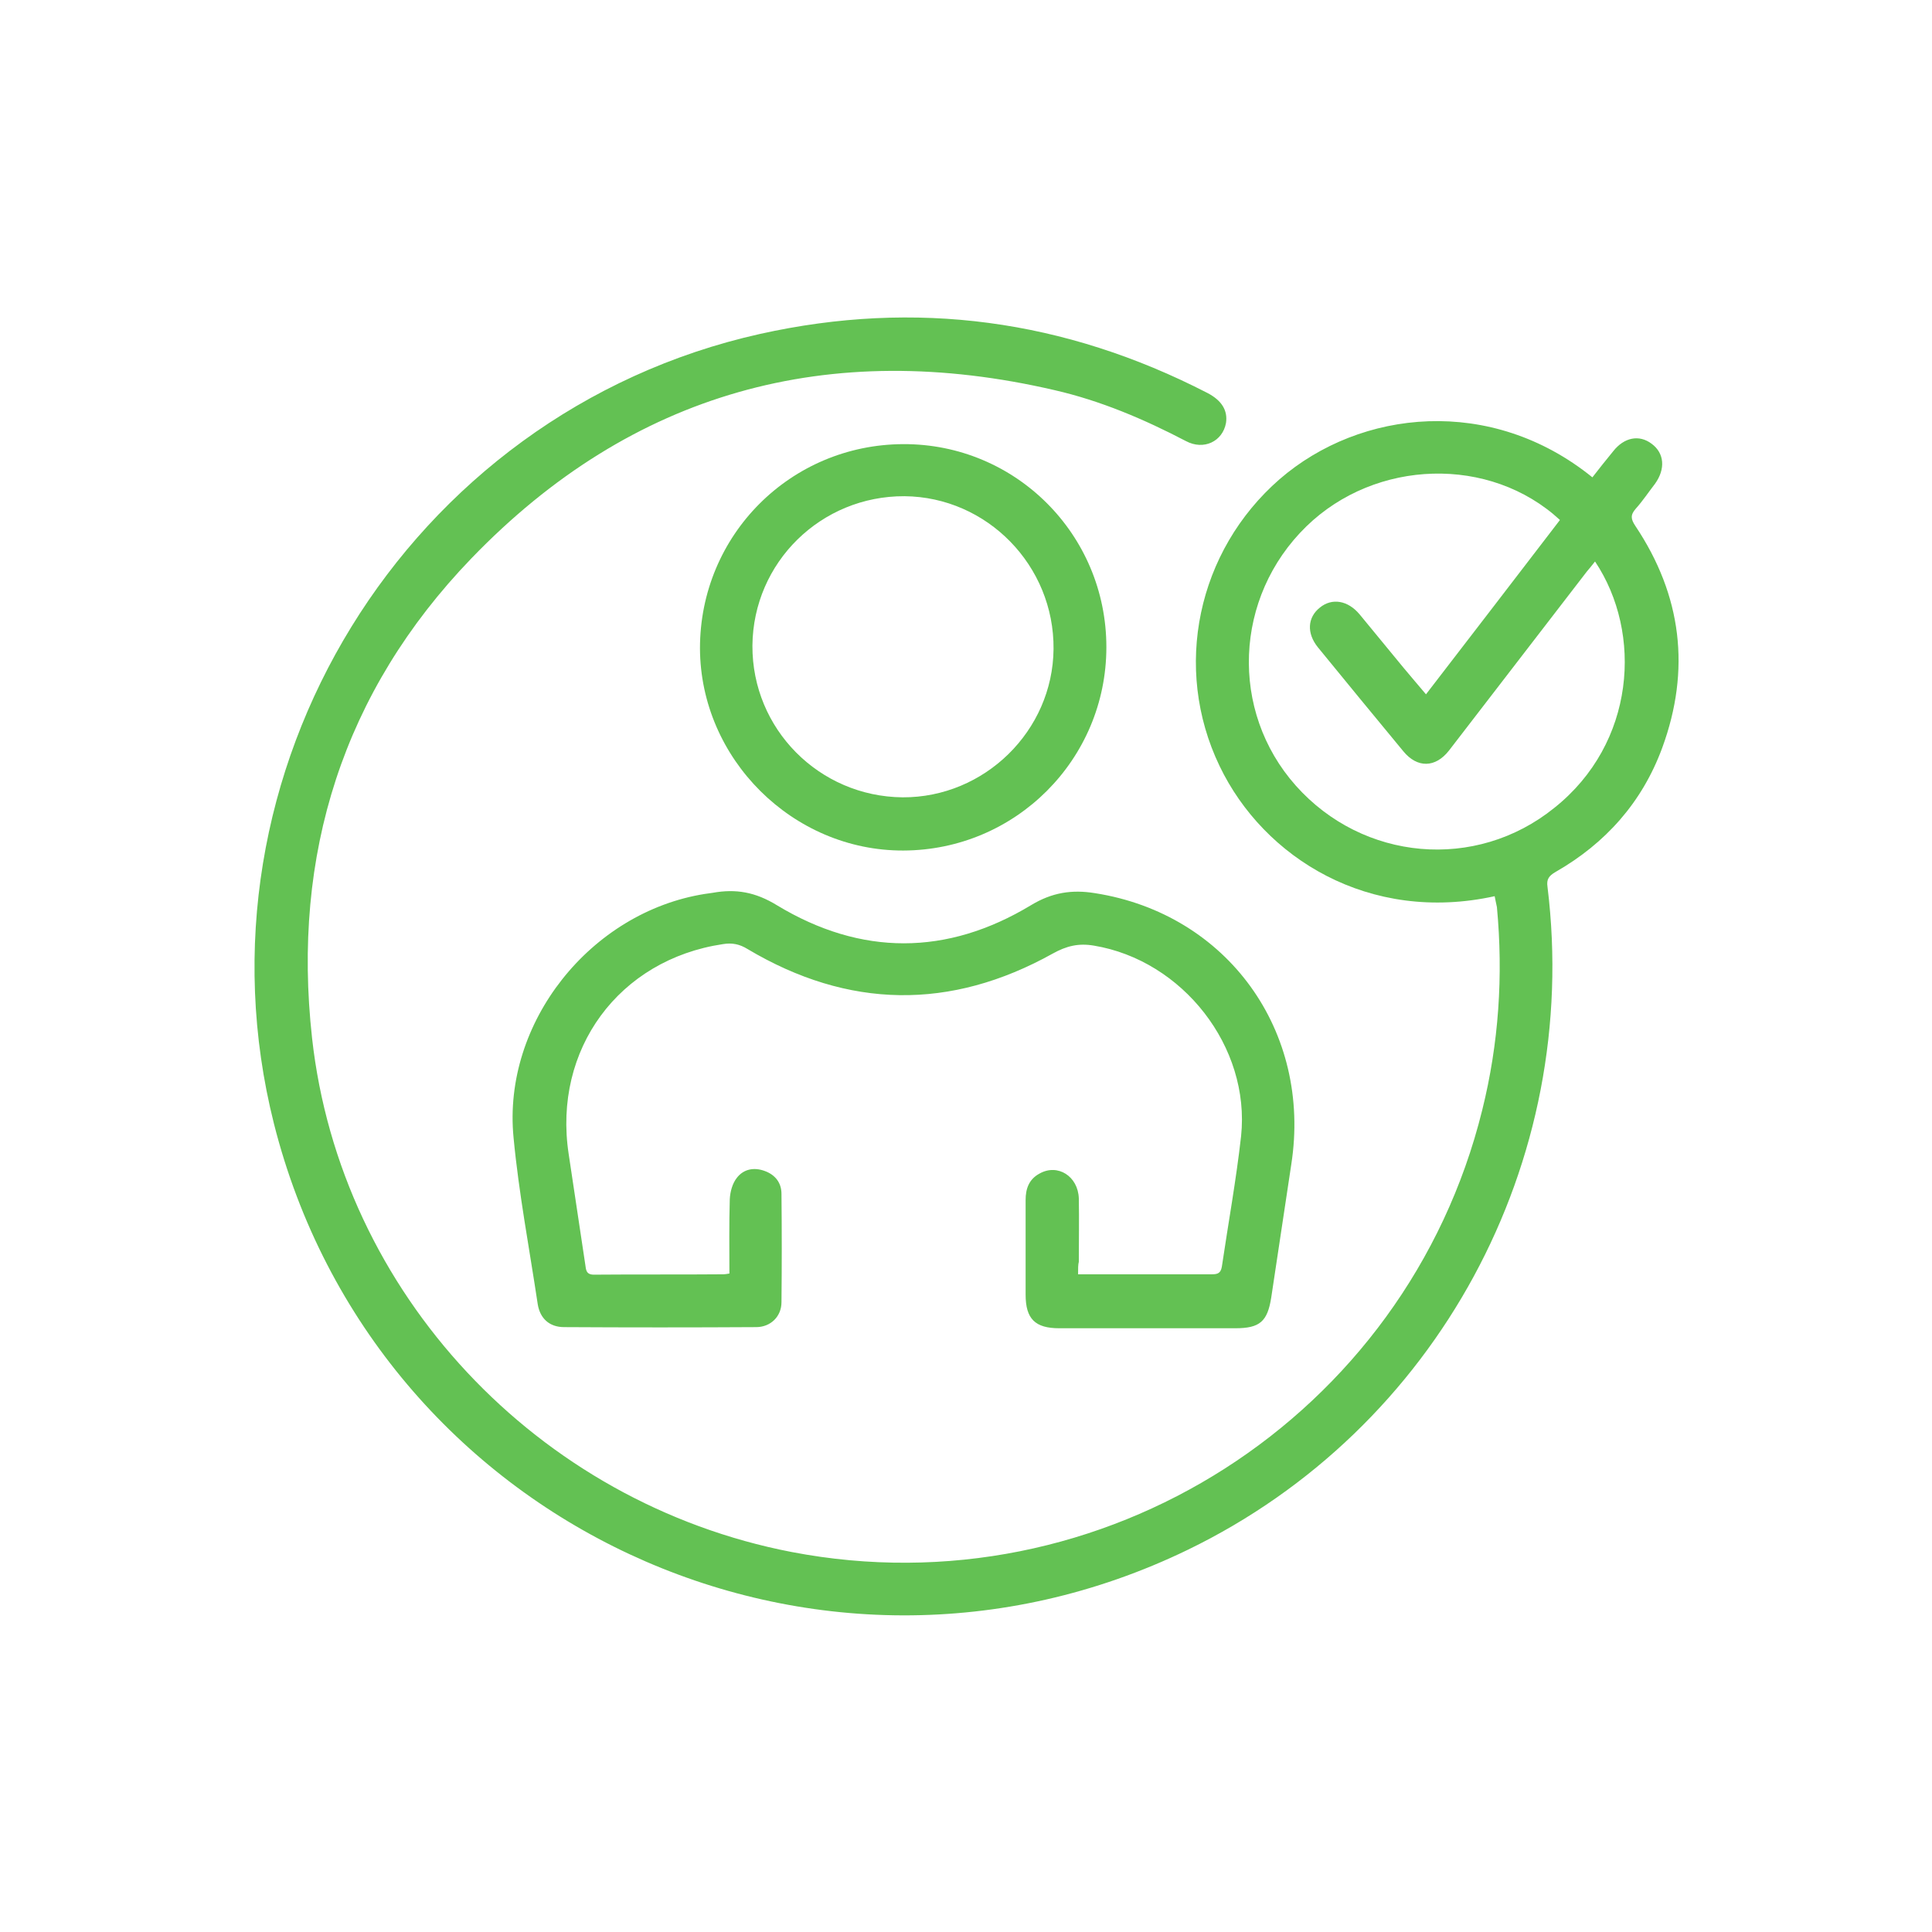 <?xml version="1.0" encoding="utf-8"?>
<!-- Generator: Adobe Illustrator 26.5.0, SVG Export Plug-In . SVG Version: 6.00 Build 0)  -->
<svg version="1.1" id="Layer_1" xmlns="http://www.w3.org/2000/svg" xmlns:xlink="http://www.w3.org/1999/xlink" x="0px" y="0px"
	 viewBox="0 0 512 512" style="enable-background:new 0 0 512 512;" xml:space="preserve">
<style type="text/css">
	.st0{fill:#63C153;}
</style>
<g>
	<path class="st0" d="M396.1,237.5c-33.2,7.3-61.2-10.1-72.9-34.5c-12.5-26-5.9-57,15.9-76c21.5-18.6,56.1-22.2,82.9-0.5
		c1.8-2.3,3.6-4.6,5.5-6.9c2.9-3.7,6.9-4.5,10.2-2c3.4,2.5,3.7,6.7,0.9,10.6c-1.7,2.2-3.3,4.6-5.1,6.6c-1.5,1.7-1.3,2.8-0.1,4.6
		c12.3,18.4,14.7,38.1,7.1,58.8c-5.3,14.4-15,25.3-28.3,32.9c-1.7,1-2.4,1.9-2.1,3.9c9,73-29.3,143.7-95.3,175.7
		c-98.4,47.7-215.4-6.9-242.2-112.9c-23.4-93,35.2-188.4,128.8-209.3c41.3-9.2,80.8-3.8,118.5,15.6c3.9,2,5.5,4.7,5,8
		c-0.9,4.9-5.9,7.3-10.6,4.8c-11.1-5.8-22.6-10.7-34.8-13.5c-59.8-13.9-112,0.4-154.6,44.6c-34,35.3-47.6,78.5-42.2,127.1
		c7.5,67.6,59.7,123.2,127.1,136.2c82.3,15.8,162.9-35.8,183-117.1c4.4-17.7,5.6-35.6,3.9-53.8C396.5,239.4,396.3,238.6,396.1,237.5
		z M422.7,148.8c-0.8,1-1.5,1.9-2.2,2.7c-12.2,15.8-24.3,31.6-36.5,47.4c-3.6,4.6-8.4,4.7-12.1,0.2c-7.6-9.2-15.1-18.3-22.6-27.5
		c-3.1-3.8-2.8-8,0.5-10.6c3.2-2.6,7.4-1.9,10.5,1.8c3.9,4.7,7.7,9.4,11.6,14.1c1.9,2.3,3.9,4.6,6,7.1c12-15.6,23.8-30.9,35.5-46.2
		c-18.5-17.1-48.8-16.2-67.2,1.7c-19.2,18.7-20.4,48.9-2.8,68.7c17.8,20,47.7,22.7,68.5,5.9C433.4,197,435.4,167.8,422.7,148.8z"/>
	<path class="st0" d="M285.7,337.7c7.8,0,15,0,22.3,0c4.4,0,8.8,0,13.2,0c1.5,0,2.3-0.3,2.6-2c1.7-11.5,3.8-23,5.1-34.6
		c2.5-23.7-15.5-46.6-39-50.5c-4.1-0.7-7.3,0.1-10.9,2.1c-27.1,15.1-54.2,14.7-80.9-1.2c-2.1-1.3-4.1-1.7-6.5-1.3
		c-27.6,4.1-45.1,27.9-40.9,55.6c1.5,9.8,2.9,19.5,4.4,29.3c0.2,1.4,0.2,2.7,2.3,2.7c11.5-0.1,22.9,0,34.4-0.1
		c0.4,0,0.8-0.1,1.5-0.2c0-6.6-0.1-13.1,0.1-19.7c0.1-2,0.7-4.2,1.9-5.7c1.8-2.3,4.5-2.8,7.3-1.8c2.8,1,4.5,3.1,4.5,6.1
		c0.1,9.6,0.1,19.2,0,28.7c0,3.8-2.9,6.6-6.7,6.6c-17,0.1-33.9,0.1-50.9,0c-3.9,0-6.4-2.3-7-6.1c-2.2-14.7-5-29.3-6.4-44.1
		c-3-30.5,20.4-59.8,50.7-64.6c0.7-0.1,1.4-0.2,2.1-0.3c6.1-1.1,11.3-0.2,17,3.3c22.3,13.5,45.1,13.4,67.3,0
		c5.6-3.4,10.9-4.2,17-3.2c35.1,5.5,57.5,36.6,52,71.9c-1.8,11.7-3.5,23.5-5.3,35.2c-1,6.4-3,8.2-9.5,8.2c-15.6,0-31.1,0-46.7,0
		c-6.4,0-8.9-2.5-8.9-8.9c0-8.4,0-16.8,0-25.1c0-3,0.9-5.5,3.7-7c4.8-2.7,10.2,0.7,10.4,6.6c0.1,5.6,0,11.2,0,16.8
		C285.7,335.1,285.7,336.2,285.7,337.7z"/>
	<path class="st0" d="M293.2,171.5c0,29.7-24,53.8-53.8,53.9c-29.3,0.1-53.8-24.3-53.9-53.6c0-30,24-54,53.9-54.1
		C269.1,117.6,293.2,141.6,293.2,171.5z M239.2,211.3c21.7,0.1,39.8-17.6,40-39.3c0.2-22.1-17.6-40.3-39.5-40.5
		c-22.1-0.1-40.1,17.5-40.3,39.6C199.3,193.2,217.1,211.1,239.2,211.3z"/>
</g>
</svg>
